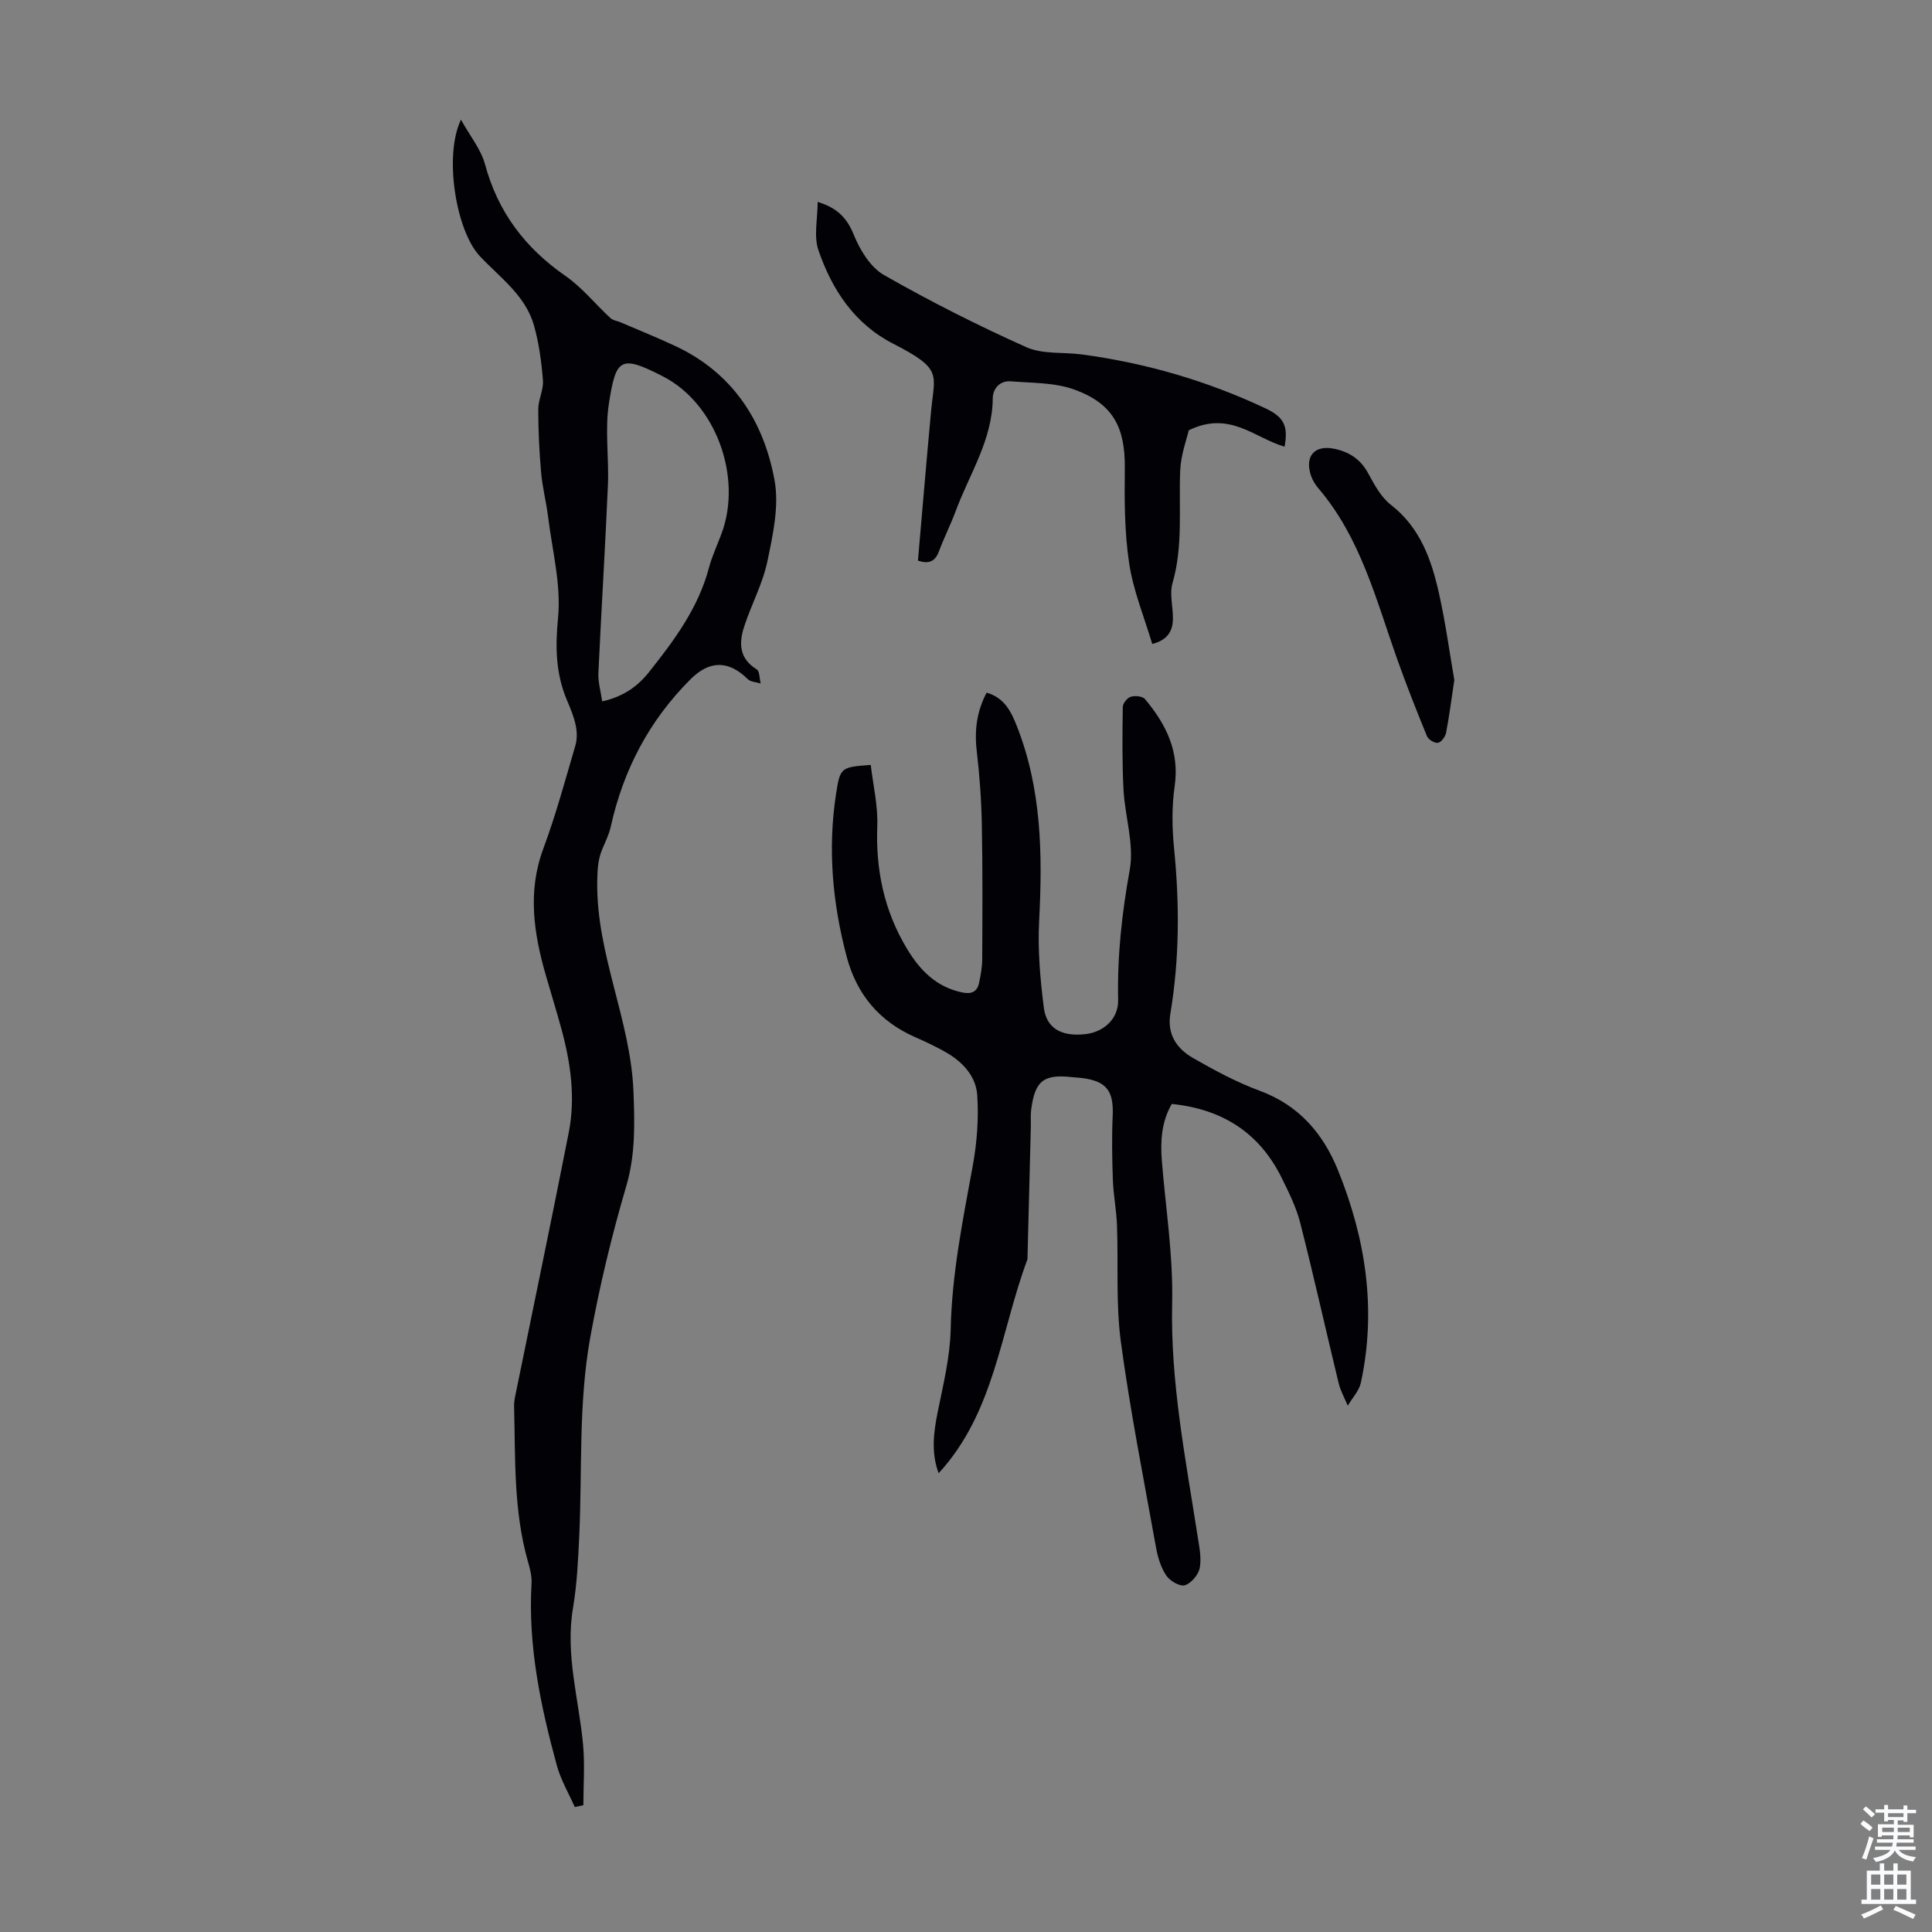 <svg enable-background="new 0 0 400 400" viewBox="0 0 400 400" xmlns="http://www.w3.org/2000/svg"><rect x="0" y="0" width="400" height="400" fill="#808080" stroke="none"/><g fill="#010106"><path d="m194.34 305.01c-1.56-4.12-1.08-8.33-.2-12.66 1.15-5.67 2.56-11.41 2.69-17.15.25-11.5 2.52-22.63 4.57-33.85.87-4.77 1.25-9.76.93-14.59-.27-4.05-3.16-7.06-6.77-9.06-1.95-1.08-3.98-2.05-6.02-2.94-7.47-3.27-12.17-8.87-14.25-16.71-2.92-11.04-3.94-22.22-2.21-33.57.86-5.6.96-5.65 7.2-6.11.48 4.18 1.51 8.44 1.35 12.65-.34 9.1 1.42 17.54 6.12 25.36 2.68 4.47 6.07 7.96 11.44 9.09 1.91.4 3.11-.08 3.51-1.96.35-1.62.65-3.29.66-4.93.04-9.27.1-18.54-.08-27.81-.1-5.12-.46-10.24-1.06-15.33-.5-4.26.03-8.21 2.05-12.03 3.63 1.04 5.04 3.82 6.27 6.95 5.13 13.05 5.32 26.58 4.6 40.32-.31 5.97.22 12.04.98 17.99.55 4.29 3.72 5.96 8.5 5.45 3.98-.42 6.96-3.25 6.88-7.08-.2-9.09.78-17.98 2.4-26.95.96-5.29-1-11.06-1.29-16.63-.3-5.68-.23-11.39-.15-17.08.01-.75.92-1.9 1.64-2.12.88-.27 2.44-.13 2.95.47 4.35 5.19 7.2 10.83 6.15 18.06-.62 4.25-.54 8.7-.11 12.99 1.13 11.42 1.11 22.77-.78 34.09-.72 4.33 1.36 7.27 4.71 9.19 4.44 2.55 9.02 5.01 13.81 6.78 8.09 2.99 13.1 8.83 16.18 16.43 5.74 14.17 8.01 28.82 4.75 43.98-.37 1.71-1.79 3.19-2.72 4.78-.64-1.54-1.49-3.03-1.88-4.63-2.68-11.06-5.15-22.18-7.96-33.21-.82-3.21-2.34-6.28-3.82-9.28-4.58-9.3-12.19-14.27-22.77-15.35-2.13 3.65-2.39 7.66-2.06 11.81.79 9.79 2.35 19.6 2.13 29.37-.38 16.38 2.78 32.24 5.26 48.23.34 2.2.84 4.52.46 6.63-.26 1.41-1.75 3.18-3.07 3.61-1.01.32-3.1-.88-3.85-1.99-1.13-1.68-1.78-3.81-2.14-5.84-2.55-14.18-5.36-28.33-7.28-42.59-1.06-7.93-.5-16.07-.8-24.11-.11-3.11-.73-6.21-.85-9.32-.16-4.43-.24-8.87-.04-13.3.23-5.2-1.25-7.22-6.38-7.87-.67-.08-1.34-.11-2.01-.18-5.9-.65-7.69.73-8.48 6.67-.16 1.21-.05 2.46-.08 3.68-.23 9.03-.46 18.06-.69 27.09 0 .11.01.23-.03.33-5.57 14.94-6.78 31.64-18.36 44.23z"/><path d="m119 374.13c-1.26-2.86-2.89-5.62-3.71-8.6-3.37-12.33-5.99-24.78-5.24-37.71.09-1.52-.34-3.11-.77-4.61-2.97-10.49-2.57-21.26-2.84-31.98-.02-.66.06-1.34.19-2 3.71-18.24 7.53-36.46 11.12-54.73 1.43-7.26.4-14.48-1.54-21.56-1-3.66-2.13-7.29-3.18-10.94-2.51-8.71-3.86-17.35-.54-26.3 2.6-7 4.55-14.23 6.65-21.4.37-1.28.33-2.79.06-4.11-.36-1.73-1.05-3.42-1.75-5.06-2.39-5.57-2.51-11.09-1.91-17.22.66-6.83-1.2-13.92-2.06-20.89-.38-3.08-1.18-6.12-1.45-9.2-.38-4.34-.59-8.71-.59-13.07 0-2.01 1.13-4.06.97-6.03-.3-3.8-.82-7.66-1.85-11.32-1.75-6.23-7.04-9.92-11.22-14.37-4.94-5.26-7.48-20.84-3.9-28.25 1.89 3.41 4.14 6.14 4.98 9.25 2.67 9.88 8.3 17.3 16.64 23.09 3.46 2.4 6.19 5.84 9.32 8.73.53.49 1.42.59 2.14.9 3.79 1.63 7.63 3.17 11.36 4.92 11.81 5.55 18.24 15.49 20.48 27.77.98 5.34-.34 11.29-1.48 16.78-.97 4.64-3.34 8.98-4.82 13.54-1.09 3.37-1.04 6.59 2.59 8.81.64.39.58 1.93.84 2.93-.91-.28-2.08-.3-2.68-.9-4.02-3.96-7.95-3.86-11.84.03-8.57 8.55-13.92 18.77-16.52 30.53-.36 1.61-1.13 3.14-1.77 4.68-.92 2.2-.99 4.31-1.03 6.8-.19 14.97 6.92 28.57 7.5 43.33.26 6.62.42 13.12-1.49 19.61-3.02 10.27-5.52 20.63-7.44 31.24-2.48 13.72-1.66 27.39-2.29 41.09-.23 5.02-.47 10.08-1.3 15.03-1.63 9.65 1.22 18.87 2.09 28.28.38 4.14.06 8.34.06 12.52-.57.11-1.17.25-1.78.39zm5.68-228.91c4.42-1.01 7.34-3.11 9.69-6.07 5.22-6.57 10.2-13.26 12.41-21.59.65-2.47 1.78-4.81 2.66-7.23 4.24-11.6-1.19-26.77-12.21-32.42-8.81-4.51-9.69-3.71-11.15 5.56-.88 5.55.03 11.36-.22 17.03-.56 12.95-1.37 25.89-1.97 38.84-.09 1.89.49 3.8.79 5.88z"/><path d="m169.29 41.8c4.09 1.25 6.08 3.35 7.49 6.84 1.27 3.14 3.44 6.69 6.22 8.29 9.56 5.46 19.44 10.45 29.49 14.95 3.39 1.52 7.68.99 11.54 1.51 13.25 1.78 25.95 5.48 38.03 11.18 3.92 1.85 4.63 3.8 3.9 7.91-6.17-1.76-11.36-7.56-19.84-3.39-.4 1.76-1.63 5.01-1.77 8.3-.33 7.79.63 15.61-1.59 23.32-.65 2.24.09 4.86.08 7.31-.01 2.6-1.06 4.48-4.28 5.31-1.67-5.61-3.92-11.02-4.77-16.65-.98-6.46-.99-13.12-.91-19.69.1-8.46-2.4-13.42-10.46-16.34-4.06-1.47-8.72-1.34-13.13-1.7-2.26-.19-3.73 1.5-3.75 3.49-.06 8.65-4.83 15.69-7.68 23.38-1.04 2.82-2.42 5.52-3.47 8.35-.79 2.13-2.11 2.62-4.34 1.91.91-10.38 1.76-20.71 2.73-31.04.71-7.58 2.46-8.61-7.82-13.86-8.05-4.11-12.7-11.19-15.51-19.37-1.01-2.93-.16-6.49-.16-10.01z"/><path d="m301.1 140.79c-.62 4.11-1.05 7.53-1.7 10.91-.16.82-1 1.97-1.68 2.09-.68.13-1.99-.67-2.28-1.37-2.18-5.32-4.29-10.68-6.22-16.1-4.34-12.25-7.54-25.01-16.27-35.23-.64-.75-1.19-1.65-1.51-2.58-1.39-4.04.72-6.46 4.84-5.59 3.1.65 5.45 2.2 7.02 5.13 1.26 2.33 2.64 4.89 4.66 6.46 6.1 4.74 8.42 11.4 9.98 18.41 1.36 6.08 2.19 12.28 3.16 17.87z"/></g><path d="m385.2 377.6.6-.7c.6.4 1.3.9 1.9 1.5l-.6.7c-.8-.5-1.4-1-1.9-1.5zm.3 7.1c.6-1.4 1.1-2.9 1.5-4.5.3.1.6.3.9.4-.5 1.4-1 2.9-1.5 4.4zm.2-10.1.6-.6c.7.5 1.3 1.1 1.9 1.6l-.7.7c-.6-.6-1.2-1.2-1.8-1.7zm8.4-.8h.8v.9h1.8v.7h-1.8v1.8h-.8v-.3h-1.2v.9h3.3v2.6h-.8v-.4h-2.5c0 .3 0 .6-.1.8h3.4v.7h-3.5c0 .3-.1.6-.1.8h4v.7h-3.5c.7.9 1.9 1.3 3.6 1.5-.2.2-.4.5-.6.9-1.9-.3-3.2-1.1-3.8-2.3-.5 1.1-1.8 2-3.9 2.4-.2-.3-.4-.5-.6-.8 1.9-.4 3.1-.9 3.6-1.7h-3.2v-.7h3.5c.1-.2.1-.5.2-.8h-3.3v-.7h3.4c0-.2 0-.5 0-.8h-2.4v.3h-.8v-2.6h3.3v-.9h-1.2v.3h-.8v-1.8h-1.8v-.7h1.8v-.9h.8v.9h3.2zm-4.4 5.5h2.4c0-.3 0-.6 0-.9h-2.4zm1.2-3.1h3.2v-.8h-3.2zm4.4 2.2h-2.4v.9h2.5v-.9z" fill="#fafbfc"/><path d="m389.2 385.8h.9v1.5h1.9v-1.5h.9v1.5h2.7v6h1.1v.9h-11.3v-.9h1.1v-6h2.7zm.2 8.7.5.8c-1.2.6-2.5 1.3-4 1.9-.2-.3-.3-.6-.6-.8 1.6-.6 3-1.3 4.1-1.9zm-2-4.3h1.9v-2.1h-1.9zm0 3.1h1.9v-2.2h-1.9zm2.7-3.1h1.9v-2.1h-1.9zm0 3.1h1.9v-2.2h-1.9zm2.4 1.3c1.4.6 2.7 1.2 4.1 1.8l-.5.9c-1.5-.7-2.8-1.4-4.1-1.9zm2.2-6.5h-1.9v2.1h1.9zm-1.9 5.2h1.9v-2.2h-1.9z" fill="#fafbfc"/></svg>